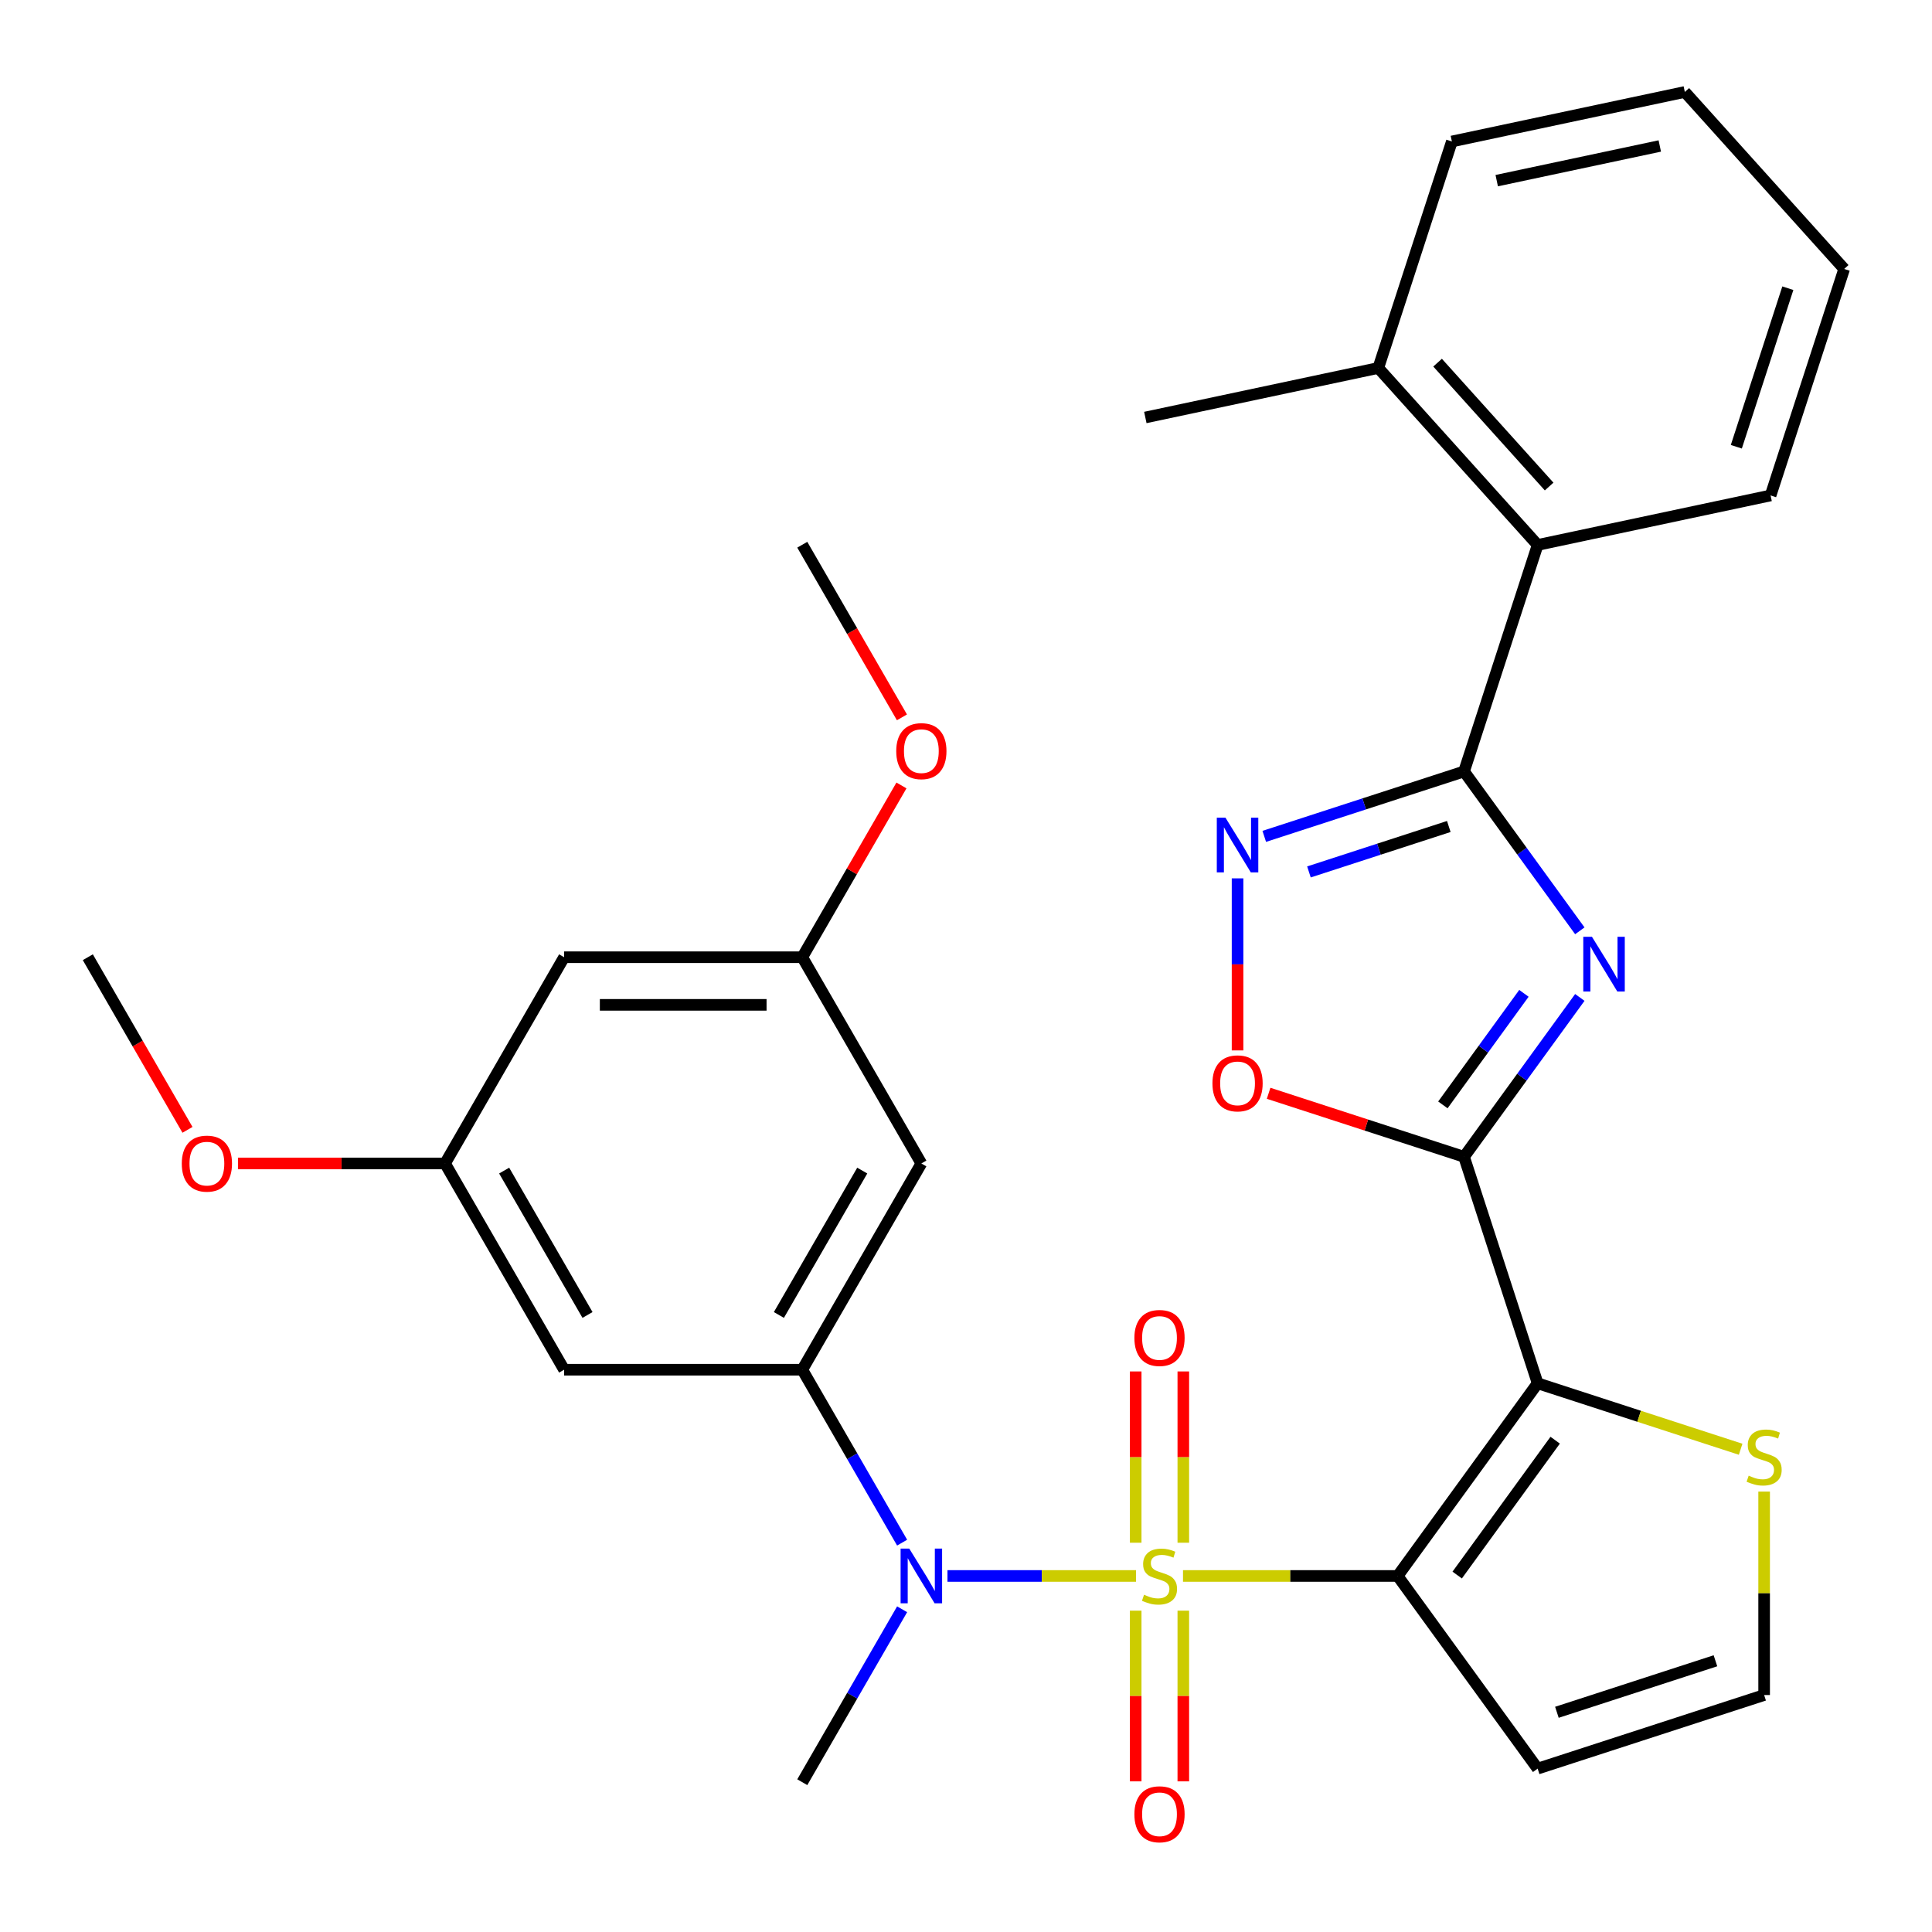 <?xml version='1.0' encoding='iso-8859-1'?>
<svg version='1.1' baseProfile='full'
              xmlns='http://www.w3.org/2000/svg'
                      xmlns:rdkit='http://www.rdkit.org/xml'
                      xmlns:xlink='http://www.w3.org/1999/xlink'
                  xml:space='preserve'
width='1000px' height='1000px' viewBox='0 0 1000 1000'>
<!-- END OF HEADER -->
<rect style='opacity:1.0;fill:#FFFFFF;stroke:none' width='1000' height='1000' x='0' y='0'> </rect>
<path class='bond-0' d='M 612.32,815.714 L 667.872,815.714' style='fill:none;fill-rule:evenodd;stroke:#CCCC00;stroke-width:6px;stroke-linecap:butt;stroke-linejoin:miter;stroke-opacity:1' />
<path class='bond-0' d='M 667.872,815.714 L 723.425,815.714' style='fill:none;fill-rule:evenodd;stroke:#000000;stroke-width:6px;stroke-linecap:butt;stroke-linejoin:miter;stroke-opacity:1' />
<path class='bond-5' d='M 587.996,815.714 L 539.202,815.714' style='fill:none;fill-rule:evenodd;stroke:#CCCC00;stroke-width:6px;stroke-linecap:butt;stroke-linejoin:miter;stroke-opacity:1' />
<path class='bond-5' d='M 539.202,815.714 L 490.408,815.714' style='fill:none;fill-rule:evenodd;stroke:#0000FF;stroke-width:6px;stroke-linecap:butt;stroke-linejoin:miter;stroke-opacity:1' />
<path class='bond-12' d='M 612.485,798.512 L 612.485,754.185' style='fill:none;fill-rule:evenodd;stroke:#CCCC00;stroke-width:6px;stroke-linecap:butt;stroke-linejoin:miter;stroke-opacity:1' />
<path class='bond-12' d='M 612.485,754.185 L 612.485,709.858' style='fill:none;fill-rule:evenodd;stroke:#FF0000;stroke-width:6px;stroke-linecap:butt;stroke-linejoin:miter;stroke-opacity:1' />
<path class='bond-12' d='M 587.831,798.512 L 587.831,754.185' style='fill:none;fill-rule:evenodd;stroke:#CCCC00;stroke-width:6px;stroke-linecap:butt;stroke-linejoin:miter;stroke-opacity:1' />
<path class='bond-12' d='M 587.831,754.185 L 587.831,709.858' style='fill:none;fill-rule:evenodd;stroke:#FF0000;stroke-width:6px;stroke-linecap:butt;stroke-linejoin:miter;stroke-opacity:1' />
<path class='bond-13' d='M 587.831,833.676 L 587.831,877.852' style='fill:none;fill-rule:evenodd;stroke:#CCCC00;stroke-width:6px;stroke-linecap:butt;stroke-linejoin:miter;stroke-opacity:1' />
<path class='bond-13' d='M 587.831,877.852 L 587.831,922.029' style='fill:none;fill-rule:evenodd;stroke:#FF0000;stroke-width:6px;stroke-linecap:butt;stroke-linejoin:miter;stroke-opacity:1' />
<path class='bond-13' d='M 612.485,833.676 L 612.485,877.852' style='fill:none;fill-rule:evenodd;stroke:#CCCC00;stroke-width:6px;stroke-linecap:butt;stroke-linejoin:miter;stroke-opacity:1' />
<path class='bond-13' d='M 612.485,877.852 L 612.485,922.029' style='fill:none;fill-rule:evenodd;stroke:#FF0000;stroke-width:6px;stroke-linecap:butt;stroke-linejoin:miter;stroke-opacity:1' />
<path class='bond-1' d='M 723.425,815.714 L 795.88,715.988' style='fill:none;fill-rule:evenodd;stroke:#000000;stroke-width:6px;stroke-linecap:butt;stroke-linejoin:miter;stroke-opacity:1' />
<path class='bond-1' d='M 754.239,815.246 L 804.957,745.438' style='fill:none;fill-rule:evenodd;stroke:#000000;stroke-width:6px;stroke-linecap:butt;stroke-linejoin:miter;stroke-opacity:1' />
<path class='bond-10' d='M 723.425,815.714 L 795.88,915.439' style='fill:none;fill-rule:evenodd;stroke:#000000;stroke-width:6px;stroke-linecap:butt;stroke-linejoin:miter;stroke-opacity:1' />
<path class='bond-2' d='M 795.88,715.988 L 757.788,598.754' style='fill:none;fill-rule:evenodd;stroke:#000000;stroke-width:6px;stroke-linecap:butt;stroke-linejoin:miter;stroke-opacity:1' />
<path class='bond-9' d='M 795.88,715.988 L 848.416,733.059' style='fill:none;fill-rule:evenodd;stroke:#000000;stroke-width:6px;stroke-linecap:butt;stroke-linejoin:miter;stroke-opacity:1' />
<path class='bond-9' d='M 848.416,733.059 L 900.953,750.129' style='fill:none;fill-rule:evenodd;stroke:#CCCC00;stroke-width:6px;stroke-linecap:butt;stroke-linejoin:miter;stroke-opacity:1' />
<path class='bond-3' d='M 757.788,598.754 L 787.752,557.512' style='fill:none;fill-rule:evenodd;stroke:#000000;stroke-width:6px;stroke-linecap:butt;stroke-linejoin:miter;stroke-opacity:1' />
<path class='bond-3' d='M 787.752,557.512 L 817.716,516.27' style='fill:none;fill-rule:evenodd;stroke:#0000FF;stroke-width:6px;stroke-linecap:butt;stroke-linejoin:miter;stroke-opacity:1' />
<path class='bond-3' d='M 746.832,571.891 L 767.807,543.021' style='fill:none;fill-rule:evenodd;stroke:#000000;stroke-width:6px;stroke-linecap:butt;stroke-linejoin:miter;stroke-opacity:1' />
<path class='bond-3' d='M 767.807,543.021 L 788.782,514.152' style='fill:none;fill-rule:evenodd;stroke:#0000FF;stroke-width:6px;stroke-linecap:butt;stroke-linejoin:miter;stroke-opacity:1' />
<path class='bond-7' d='M 757.788,598.754 L 707.212,582.321' style='fill:none;fill-rule:evenodd;stroke:#000000;stroke-width:6px;stroke-linecap:butt;stroke-linejoin:miter;stroke-opacity:1' />
<path class='bond-7' d='M 707.212,582.321 L 656.636,565.888' style='fill:none;fill-rule:evenodd;stroke:#FF0000;stroke-width:6px;stroke-linecap:butt;stroke-linejoin:miter;stroke-opacity:1' />
<path class='bond-4' d='M 817.716,481.787 L 787.752,440.545' style='fill:none;fill-rule:evenodd;stroke:#0000FF;stroke-width:6px;stroke-linecap:butt;stroke-linejoin:miter;stroke-opacity:1' />
<path class='bond-4' d='M 787.752,440.545 L 757.788,399.303' style='fill:none;fill-rule:evenodd;stroke:#000000;stroke-width:6px;stroke-linecap:butt;stroke-linejoin:miter;stroke-opacity:1' />
<path class='bond-11' d='M 757.788,399.303 L 795.88,282.069' style='fill:none;fill-rule:evenodd;stroke:#000000;stroke-width:6px;stroke-linecap:butt;stroke-linejoin:miter;stroke-opacity:1' />
<path class='bond-33' d='M 757.788,399.303 L 706.082,416.104' style='fill:none;fill-rule:evenodd;stroke:#000000;stroke-width:6px;stroke-linecap:butt;stroke-linejoin:miter;stroke-opacity:1' />
<path class='bond-33' d='M 706.082,416.104 L 654.376,432.904' style='fill:none;fill-rule:evenodd;stroke:#0000FF;stroke-width:6px;stroke-linecap:butt;stroke-linejoin:miter;stroke-opacity:1' />
<path class='bond-33' d='M 749.895,427.79 L 713.7,439.551' style='fill:none;fill-rule:evenodd;stroke:#000000;stroke-width:6px;stroke-linecap:butt;stroke-linejoin:miter;stroke-opacity:1' />
<path class='bond-33' d='M 713.7,439.551 L 677.506,451.311' style='fill:none;fill-rule:evenodd;stroke:#0000FF;stroke-width:6px;stroke-linecap:butt;stroke-linejoin:miter;stroke-opacity:1' />
<path class='bond-8' d='M 466.936,798.472 L 441.096,753.717' style='fill:none;fill-rule:evenodd;stroke:#0000FF;stroke-width:6px;stroke-linecap:butt;stroke-linejoin:miter;stroke-opacity:1' />
<path class='bond-8' d='M 441.096,753.717 L 415.257,708.961' style='fill:none;fill-rule:evenodd;stroke:#000000;stroke-width:6px;stroke-linecap:butt;stroke-linejoin:miter;stroke-opacity:1' />
<path class='bond-21' d='M 466.936,832.956 L 441.096,877.711' style='fill:none;fill-rule:evenodd;stroke:#0000FF;stroke-width:6px;stroke-linecap:butt;stroke-linejoin:miter;stroke-opacity:1' />
<path class='bond-21' d='M 441.096,877.711 L 415.257,922.467' style='fill:none;fill-rule:evenodd;stroke:#000000;stroke-width:6px;stroke-linecap:butt;stroke-linejoin:miter;stroke-opacity:1' />
<path class='bond-6' d='M 640.554,454.637 L 640.554,499.164' style='fill:none;fill-rule:evenodd;stroke:#0000FF;stroke-width:6px;stroke-linecap:butt;stroke-linejoin:miter;stroke-opacity:1' />
<path class='bond-6' d='M 640.554,499.164 L 640.554,543.692' style='fill:none;fill-rule:evenodd;stroke:#FF0000;stroke-width:6px;stroke-linecap:butt;stroke-linejoin:miter;stroke-opacity:1' />
<path class='bond-14' d='M 415.257,708.961 L 476.89,602.208' style='fill:none;fill-rule:evenodd;stroke:#000000;stroke-width:6px;stroke-linecap:butt;stroke-linejoin:miter;stroke-opacity:1' />
<path class='bond-14' d='M 403.151,680.622 L 446.295,605.895' style='fill:none;fill-rule:evenodd;stroke:#000000;stroke-width:6px;stroke-linecap:butt;stroke-linejoin:miter;stroke-opacity:1' />
<path class='bond-15' d='M 415.257,708.961 L 291.989,708.961' style='fill:none;fill-rule:evenodd;stroke:#000000;stroke-width:6px;stroke-linecap:butt;stroke-linejoin:miter;stroke-opacity:1' />
<path class='bond-31' d='M 913.114,772.042 L 913.114,824.695' style='fill:none;fill-rule:evenodd;stroke:#CCCC00;stroke-width:6px;stroke-linecap:butt;stroke-linejoin:miter;stroke-opacity:1' />
<path class='bond-31' d='M 913.114,824.695 L 913.114,877.348' style='fill:none;fill-rule:evenodd;stroke:#000000;stroke-width:6px;stroke-linecap:butt;stroke-linejoin:miter;stroke-opacity:1' />
<path class='bond-16' d='M 795.88,915.439 L 913.114,877.348' style='fill:none;fill-rule:evenodd;stroke:#000000;stroke-width:6px;stroke-linecap:butt;stroke-linejoin:miter;stroke-opacity:1' />
<path class='bond-16' d='M 805.847,886.279 L 887.911,859.614' style='fill:none;fill-rule:evenodd;stroke:#000000;stroke-width:6px;stroke-linecap:butt;stroke-linejoin:miter;stroke-opacity:1' />
<path class='bond-20' d='M 795.88,282.069 L 713.398,190.464' style='fill:none;fill-rule:evenodd;stroke:#000000;stroke-width:6px;stroke-linecap:butt;stroke-linejoin:miter;stroke-opacity:1' />
<path class='bond-20' d='M 801.829,251.832 L 744.091,187.708' style='fill:none;fill-rule:evenodd;stroke:#000000;stroke-width:6px;stroke-linecap:butt;stroke-linejoin:miter;stroke-opacity:1' />
<path class='bond-24' d='M 795.88,282.069 L 916.454,256.44' style='fill:none;fill-rule:evenodd;stroke:#000000;stroke-width:6px;stroke-linecap:butt;stroke-linejoin:miter;stroke-opacity:1' />
<path class='bond-17' d='M 476.89,602.208 L 415.257,495.456' style='fill:none;fill-rule:evenodd;stroke:#000000;stroke-width:6px;stroke-linecap:butt;stroke-linejoin:miter;stroke-opacity:1' />
<path class='bond-18' d='M 291.989,708.961 L 230.356,602.208' style='fill:none;fill-rule:evenodd;stroke:#000000;stroke-width:6px;stroke-linecap:butt;stroke-linejoin:miter;stroke-opacity:1' />
<path class='bond-18' d='M 304.095,680.622 L 260.951,605.895' style='fill:none;fill-rule:evenodd;stroke:#000000;stroke-width:6px;stroke-linecap:butt;stroke-linejoin:miter;stroke-opacity:1' />
<path class='bond-22' d='M 415.257,495.456 L 440.923,451' style='fill:none;fill-rule:evenodd;stroke:#000000;stroke-width:6px;stroke-linecap:butt;stroke-linejoin:miter;stroke-opacity:1' />
<path class='bond-22' d='M 440.923,451 L 466.59,406.545' style='fill:none;fill-rule:evenodd;stroke:#FF0000;stroke-width:6px;stroke-linecap:butt;stroke-linejoin:miter;stroke-opacity:1' />
<path class='bond-32' d='M 415.257,495.456 L 291.989,495.456' style='fill:none;fill-rule:evenodd;stroke:#000000;stroke-width:6px;stroke-linecap:butt;stroke-linejoin:miter;stroke-opacity:1' />
<path class='bond-32' d='M 396.767,520.109 L 310.479,520.109' style='fill:none;fill-rule:evenodd;stroke:#000000;stroke-width:6px;stroke-linecap:butt;stroke-linejoin:miter;stroke-opacity:1' />
<path class='bond-19' d='M 230.356,602.208 L 291.989,495.456' style='fill:none;fill-rule:evenodd;stroke:#000000;stroke-width:6px;stroke-linecap:butt;stroke-linejoin:miter;stroke-opacity:1' />
<path class='bond-23' d='M 230.356,602.208 L 176.763,602.208' style='fill:none;fill-rule:evenodd;stroke:#000000;stroke-width:6px;stroke-linecap:butt;stroke-linejoin:miter;stroke-opacity:1' />
<path class='bond-23' d='M 176.763,602.208 L 123.17,602.208' style='fill:none;fill-rule:evenodd;stroke:#FF0000;stroke-width:6px;stroke-linecap:butt;stroke-linejoin:miter;stroke-opacity:1' />
<path class='bond-25' d='M 713.398,190.464 L 592.824,216.092' style='fill:none;fill-rule:evenodd;stroke:#000000;stroke-width:6px;stroke-linecap:butt;stroke-linejoin:miter;stroke-opacity:1' />
<path class='bond-26' d='M 713.398,190.464 L 751.49,73.229' style='fill:none;fill-rule:evenodd;stroke:#000000;stroke-width:6px;stroke-linecap:butt;stroke-linejoin:miter;stroke-opacity:1' />
<path class='bond-27' d='M 466.844,371.301 L 441.05,326.626' style='fill:none;fill-rule:evenodd;stroke:#FF0000;stroke-width:6px;stroke-linecap:butt;stroke-linejoin:miter;stroke-opacity:1' />
<path class='bond-27' d='M 441.05,326.626 L 415.257,281.95' style='fill:none;fill-rule:evenodd;stroke:#000000;stroke-width:6px;stroke-linecap:butt;stroke-linejoin:miter;stroke-opacity:1' />
<path class='bond-28' d='M 97.041,584.807 L 71.248,540.131' style='fill:none;fill-rule:evenodd;stroke:#FF0000;stroke-width:6px;stroke-linecap:butt;stroke-linejoin:miter;stroke-opacity:1' />
<path class='bond-28' d='M 71.248,540.131 L 45.455,495.456' style='fill:none;fill-rule:evenodd;stroke:#000000;stroke-width:6px;stroke-linecap:butt;stroke-linejoin:miter;stroke-opacity:1' />
<path class='bond-29' d='M 916.454,256.44 L 954.545,139.206' style='fill:none;fill-rule:evenodd;stroke:#000000;stroke-width:6px;stroke-linecap:butt;stroke-linejoin:miter;stroke-opacity:1' />
<path class='bond-29' d='M 898.721,231.237 L 925.385,149.173' style='fill:none;fill-rule:evenodd;stroke:#000000;stroke-width:6px;stroke-linecap:butt;stroke-linejoin:miter;stroke-opacity:1' />
<path class='bond-34' d='M 751.49,73.229 L 872.063,47.6' style='fill:none;fill-rule:evenodd;stroke:#000000;stroke-width:6px;stroke-linecap:butt;stroke-linejoin:miter;stroke-opacity:1' />
<path class='bond-34' d='M 774.702,93.5 L 859.103,75.56' style='fill:none;fill-rule:evenodd;stroke:#000000;stroke-width:6px;stroke-linecap:butt;stroke-linejoin:miter;stroke-opacity:1' />
<path class='bond-30' d='M 954.545,139.206 L 872.063,47.6' style='fill:none;fill-rule:evenodd;stroke:#000000;stroke-width:6px;stroke-linecap:butt;stroke-linejoin:miter;stroke-opacity:1' />
<path  class='atom-0' d='M 592.158 825.434
Q 592.478 825.554, 593.798 826.114
Q 595.118 826.674, 596.558 827.034
Q 598.038 827.354, 599.478 827.354
Q 602.158 827.354, 603.718 826.074
Q 605.278 824.754, 605.278 822.474
Q 605.278 820.914, 604.478 819.954
Q 603.718 818.994, 602.518 818.474
Q 601.318 817.954, 599.318 817.354
Q 596.798 816.594, 595.278 815.874
Q 593.798 815.154, 592.718 813.634
Q 591.678 812.114, 591.678 809.554
Q 591.678 805.994, 594.078 803.794
Q 596.518 801.594, 601.318 801.594
Q 604.598 801.594, 608.318 803.154
L 607.398 806.234
Q 603.998 804.834, 601.438 804.834
Q 598.678 804.834, 597.158 805.994
Q 595.638 807.114, 595.678 809.074
Q 595.678 810.594, 596.438 811.514
Q 597.238 812.434, 598.358 812.954
Q 599.518 813.474, 601.438 814.074
Q 603.998 814.874, 605.518 815.674
Q 607.038 816.474, 608.118 818.114
Q 609.238 819.714, 609.238 822.474
Q 609.238 826.394, 606.598 828.514
Q 603.998 830.594, 599.638 830.594
Q 597.118 830.594, 595.198 830.034
Q 593.318 829.514, 591.078 828.594
L 592.158 825.434
' fill='#CCCC00'/>
<path  class='atom-4' d='M 823.983 484.869
L 833.263 499.869
Q 834.183 501.349, 835.663 504.029
Q 837.143 506.709, 837.223 506.869
L 837.223 484.869
L 840.983 484.869
L 840.983 513.189
L 837.103 513.189
L 827.143 496.789
Q 825.983 494.869, 824.743 492.669
Q 823.543 490.469, 823.183 489.789
L 823.183 513.189
L 819.503 513.189
L 819.503 484.869
L 823.983 484.869
' fill='#0000FF'/>
<path  class='atom-6' d='M 470.63 801.554
L 479.91 816.554
Q 480.83 818.034, 482.31 820.714
Q 483.79 823.394, 483.87 823.554
L 483.87 801.554
L 487.63 801.554
L 487.63 829.874
L 483.75 829.874
L 473.79 813.474
Q 472.63 811.554, 471.39 809.354
Q 470.19 807.154, 469.83 806.474
L 469.83 829.874
L 466.15 829.874
L 466.15 801.554
L 470.63 801.554
' fill='#0000FF'/>
<path  class='atom-7' d='M 634.294 423.235
L 643.574 438.235
Q 644.494 439.715, 645.974 442.395
Q 647.454 445.075, 647.534 445.235
L 647.534 423.235
L 651.294 423.235
L 651.294 451.555
L 647.414 451.555
L 637.454 435.155
Q 636.294 433.235, 635.054 431.035
Q 633.854 428.835, 633.494 428.155
L 633.494 451.555
L 629.814 451.555
L 629.814 423.235
L 634.294 423.235
' fill='#0000FF'/>
<path  class='atom-8' d='M 627.554 560.742
Q 627.554 553.942, 630.914 550.142
Q 634.274 546.342, 640.554 546.342
Q 646.834 546.342, 650.194 550.142
Q 653.554 553.942, 653.554 560.742
Q 653.554 567.622, 650.154 571.542
Q 646.754 575.422, 640.554 575.422
Q 634.314 575.422, 630.914 571.542
Q 627.554 567.662, 627.554 560.742
M 640.554 572.222
Q 644.874 572.222, 647.194 569.342
Q 649.554 566.422, 649.554 560.742
Q 649.554 555.182, 647.194 552.382
Q 644.874 549.542, 640.554 549.542
Q 636.234 549.542, 633.874 552.342
Q 631.554 555.142, 631.554 560.742
Q 631.554 566.462, 633.874 569.342
Q 636.234 572.222, 640.554 572.222
' fill='#FF0000'/>
<path  class='atom-10' d='M 905.114 763.8
Q 905.434 763.92, 906.754 764.48
Q 908.074 765.04, 909.514 765.4
Q 910.994 765.72, 912.434 765.72
Q 915.114 765.72, 916.674 764.44
Q 918.234 763.12, 918.234 760.84
Q 918.234 759.28, 917.434 758.32
Q 916.674 757.36, 915.474 756.84
Q 914.274 756.32, 912.274 755.72
Q 909.754 754.96, 908.234 754.24
Q 906.754 753.52, 905.674 752
Q 904.634 750.48, 904.634 747.92
Q 904.634 744.36, 907.034 742.16
Q 909.474 739.96, 914.274 739.96
Q 917.554 739.96, 921.274 741.52
L 920.354 744.6
Q 916.954 743.2, 914.394 743.2
Q 911.634 743.2, 910.114 744.36
Q 908.594 745.48, 908.634 747.44
Q 908.634 748.96, 909.394 749.88
Q 910.194 750.8, 911.314 751.32
Q 912.474 751.84, 914.394 752.44
Q 916.954 753.24, 918.474 754.04
Q 919.994 754.84, 921.074 756.48
Q 922.194 758.08, 922.194 760.84
Q 922.194 764.76, 919.554 766.88
Q 916.954 768.96, 912.594 768.96
Q 910.074 768.96, 908.154 768.4
Q 906.274 767.88, 904.034 766.96
L 905.114 763.8
' fill='#CCCC00'/>
<path  class='atom-13' d='M 587.158 692.526
Q 587.158 685.726, 590.518 681.926
Q 593.878 678.126, 600.158 678.126
Q 606.438 678.126, 609.798 681.926
Q 613.158 685.726, 613.158 692.526
Q 613.158 699.406, 609.758 703.326
Q 606.358 707.206, 600.158 707.206
Q 593.918 707.206, 590.518 703.326
Q 587.158 699.446, 587.158 692.526
M 600.158 704.006
Q 604.478 704.006, 606.798 701.126
Q 609.158 698.206, 609.158 692.526
Q 609.158 686.966, 606.798 684.166
Q 604.478 681.326, 600.158 681.326
Q 595.838 681.326, 593.478 684.126
Q 591.158 686.926, 591.158 692.526
Q 591.158 698.246, 593.478 701.126
Q 595.838 704.006, 600.158 704.006
' fill='#FF0000'/>
<path  class='atom-14' d='M 587.158 939.061
Q 587.158 932.261, 590.518 928.461
Q 593.878 924.661, 600.158 924.661
Q 606.438 924.661, 609.798 928.461
Q 613.158 932.261, 613.158 939.061
Q 613.158 945.941, 609.758 949.861
Q 606.358 953.741, 600.158 953.741
Q 593.918 953.741, 590.518 949.861
Q 587.158 945.981, 587.158 939.061
M 600.158 950.541
Q 604.478 950.541, 606.798 947.661
Q 609.158 944.741, 609.158 939.061
Q 609.158 933.501, 606.798 930.701
Q 604.478 927.861, 600.158 927.861
Q 595.838 927.861, 593.478 930.661
Q 591.158 933.461, 591.158 939.061
Q 591.158 944.781, 593.478 947.661
Q 595.838 950.541, 600.158 950.541
' fill='#FF0000'/>
<path  class='atom-23' d='M 463.89 388.783
Q 463.89 381.983, 467.25 378.183
Q 470.61 374.383, 476.89 374.383
Q 483.17 374.383, 486.53 378.183
Q 489.89 381.983, 489.89 388.783
Q 489.89 395.663, 486.49 399.583
Q 483.09 403.463, 476.89 403.463
Q 470.65 403.463, 467.25 399.583
Q 463.89 395.703, 463.89 388.783
M 476.89 400.263
Q 481.21 400.263, 483.53 397.383
Q 485.89 394.463, 485.89 388.783
Q 485.89 383.223, 483.53 380.423
Q 481.21 377.583, 476.89 377.583
Q 472.57 377.583, 470.21 380.383
Q 467.89 383.183, 467.89 388.783
Q 467.89 394.503, 470.21 397.383
Q 472.57 400.263, 476.89 400.263
' fill='#FF0000'/>
<path  class='atom-24' d='M 94.088 602.288
Q 94.088 595.488, 97.448 591.688
Q 100.808 587.888, 107.088 587.888
Q 113.368 587.888, 116.728 591.688
Q 120.088 595.488, 120.088 602.288
Q 120.088 609.168, 116.688 613.088
Q 113.288 616.968, 107.088 616.968
Q 100.848 616.968, 97.448 613.088
Q 94.088 609.208, 94.088 602.288
M 107.088 613.768
Q 111.408 613.768, 113.728 610.888
Q 116.088 607.968, 116.088 602.288
Q 116.088 596.728, 113.728 593.928
Q 111.408 591.088, 107.088 591.088
Q 102.768 591.088, 100.408 593.888
Q 98.088 596.688, 98.088 602.288
Q 98.088 608.008, 100.408 610.888
Q 102.768 613.768, 107.088 613.768
' fill='#FF0000'/>
</svg>
